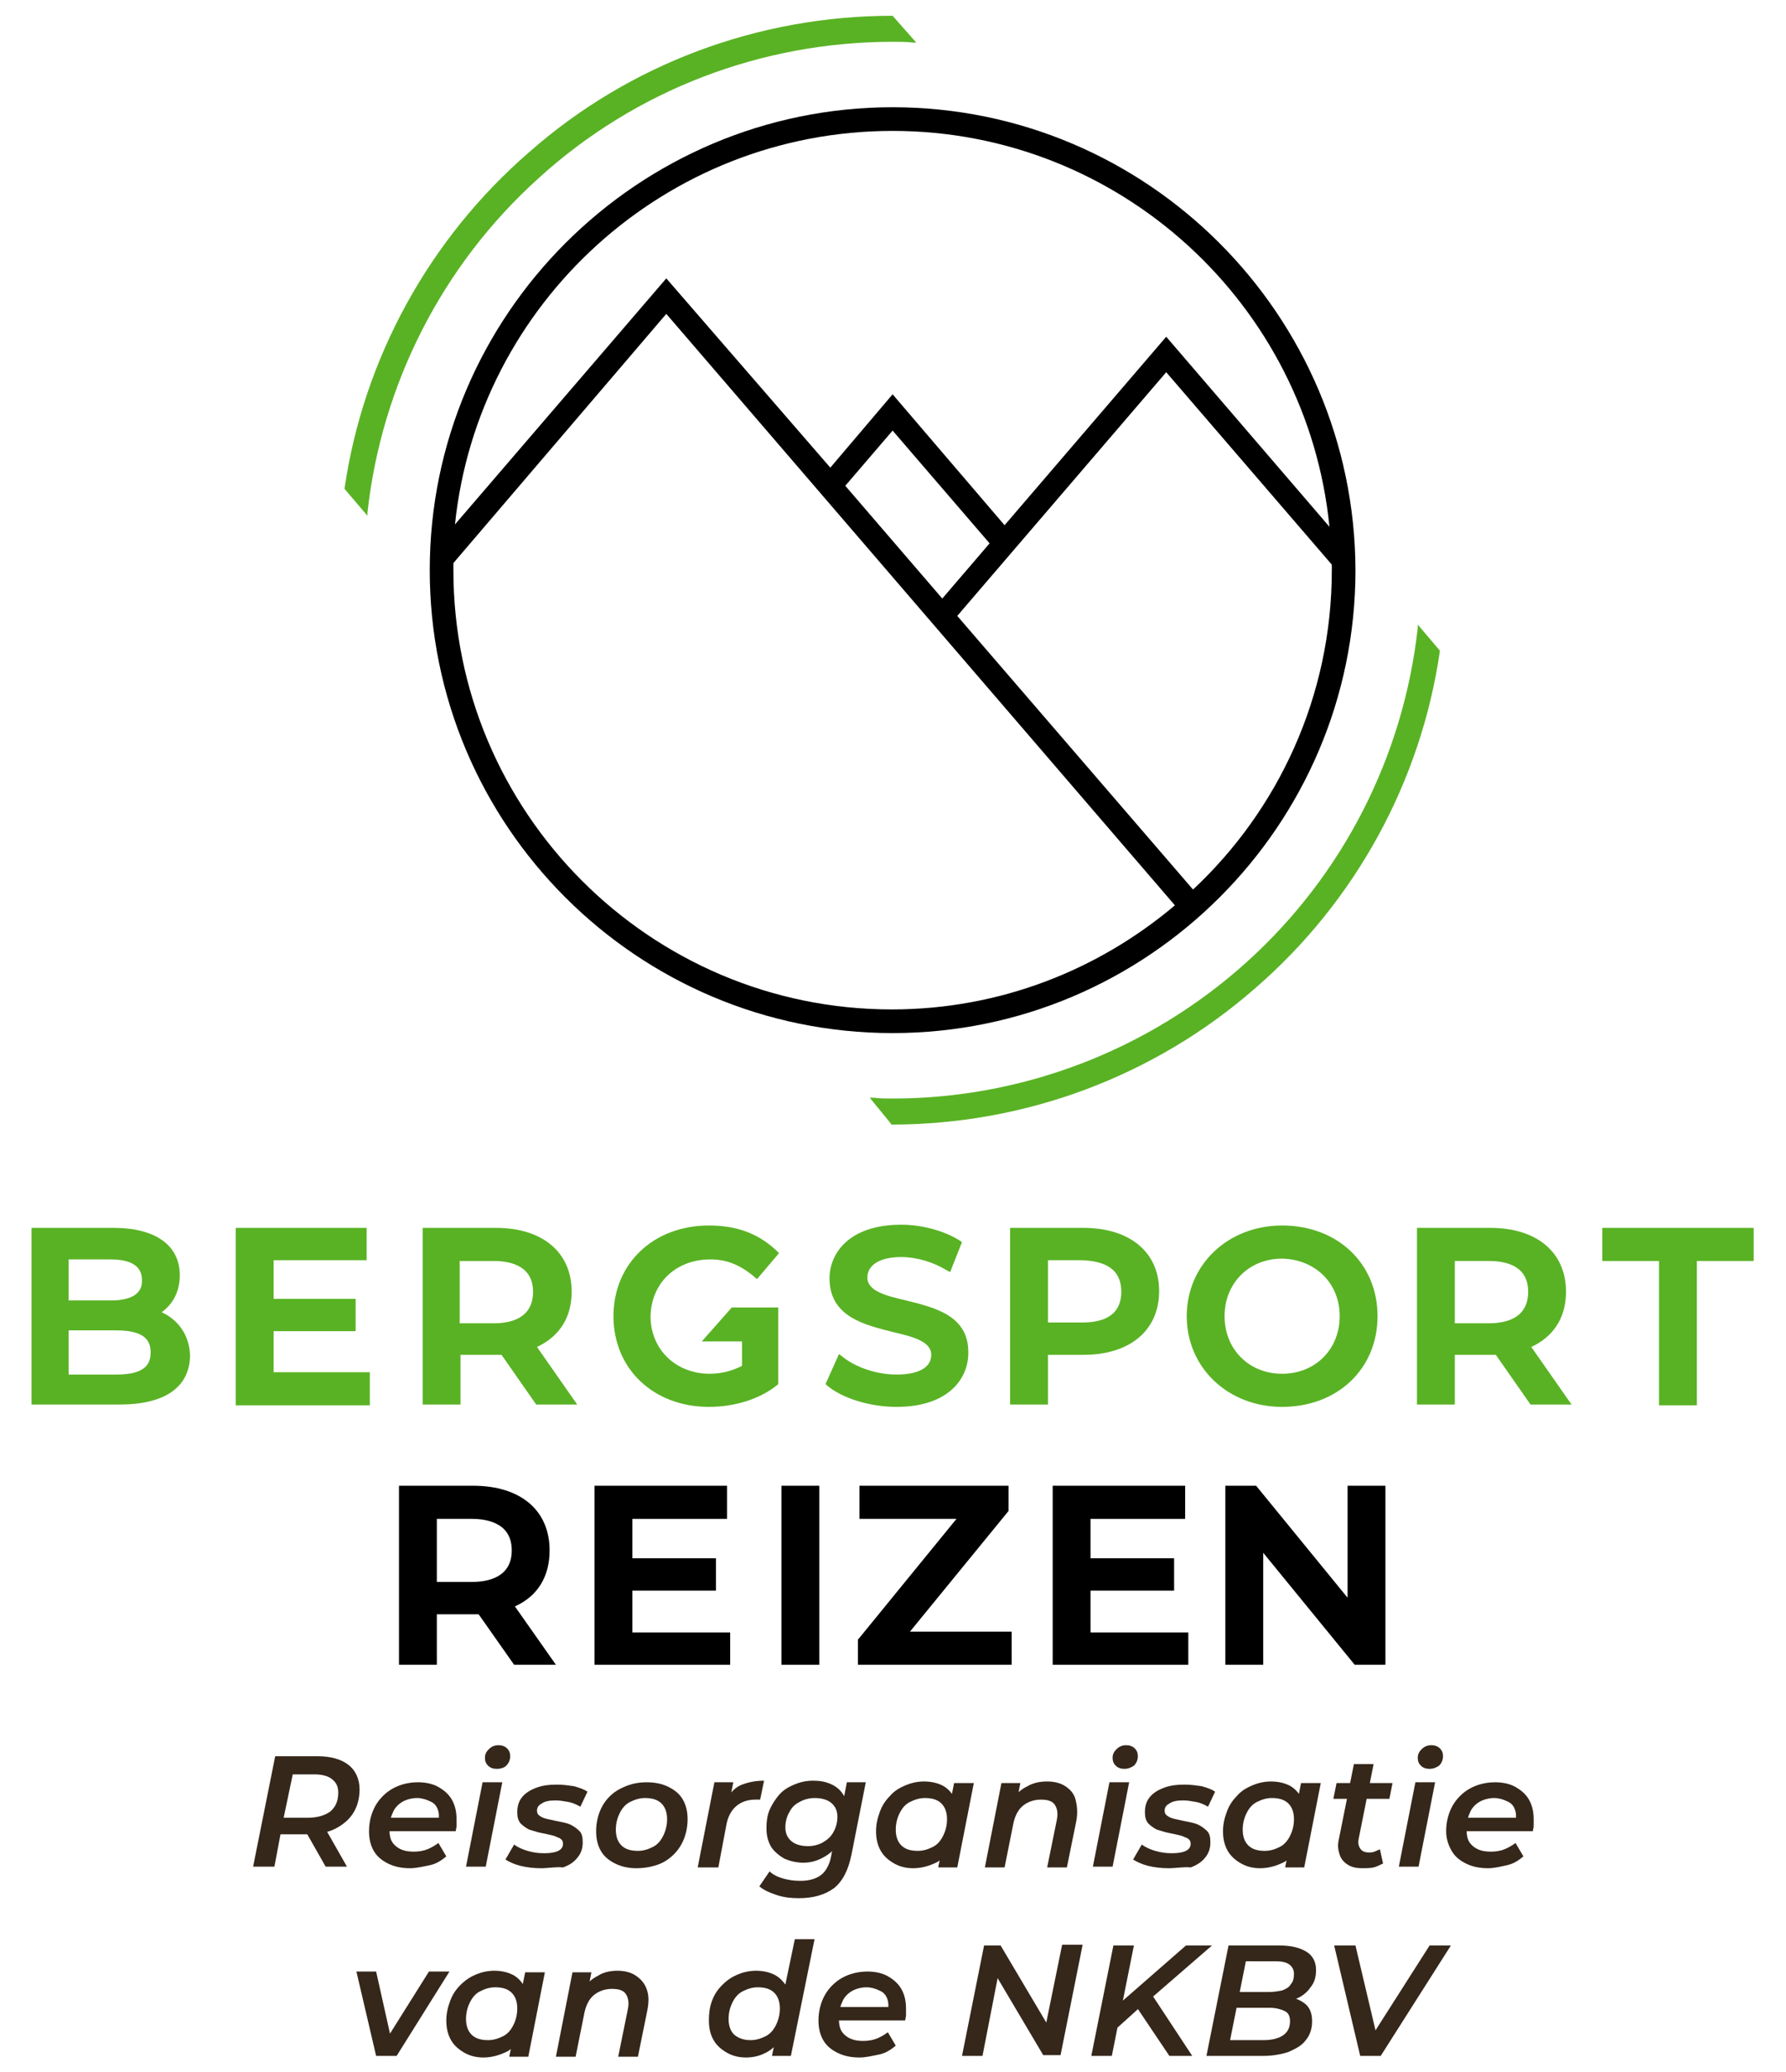 <?xml version="1.0" encoding="utf-8"?>
<!-- Generator: Adobe Illustrator 27.0.0, SVG Export Plug-In . SVG Version: 6.00 Build 0)  -->
<svg version="1.1" id="Layer_1" xmlns="http://www.w3.org/2000/svg" xmlns:xlink="http://www.w3.org/1999/xlink" x="0px" y="0px"
	 viewBox="0 0 226.5 262.7" style="enable-background:new 0 0 226.5 262.7;" xml:space="preserve">
<style type="text/css">
	.st0{fill:#59B224;}
	.st1{fill:#35271A;}
</style>
<g>
	<path d="M69.7,196.6c0-5.1-3.7-8.2-9.7-8.2h-9.4v22.7h4.8v-6.4H60c0.2,0,0.4,0,0.7,0l4.5,6.4h5.3l-5.2-7.4
		C68.2,202.4,69.7,199.9,69.7,196.6 M55.4,192.6h4.4c2.3,0,5.1,0.7,5.1,4s-2.8,4-5.1,4h-4.4V192.6z"/>
	<polygon points="80.2,201.7 90.8,201.7 90.8,197.6 80.2,197.6 80.2,192.6 92.2,192.6 92.2,188.4 75.4,188.4 75.4,211.1 92.6,211.1 
		92.6,207 80.2,207 	"/>
	<rect x="99.1" y="188.4" width="4.8" height="22.7"/>
	<polygon points="127.9,191.6 127.9,188.4 109,188.4 109,192.6 121.3,192.6 108.9,207.8 108.8,207.9 108.8,211.1 128.3,211.1 
		128.3,206.9 115.4,206.9 	"/>
	<polygon points="138.3,201.7 148.9,201.7 148.9,197.6 138.3,197.6 138.3,192.6 150.3,192.6 150.3,188.4 133.5,188.4 133.5,211.1 
		150.7,211.1 150.7,207 138.3,207 	"/>
	<polygon points="170.9,188.4 170.9,202.6 159.3,188.4 155.4,188.4 155.4,211.1 160.2,211.1 160.2,196.9 171.8,211.1 175.7,211.1 
		175.7,188.4 	"/>
</g>
<g>
	<path class="st0" d="M20.5,166.4c1.5-1.1,2.3-2.7,2.3-4.7c0-3.8-3.1-6-8.4-6H4v22.4h11.2c5.7,0,8.9-2.2,8.9-6.3
		C24,169.4,22.7,167.4,20.5,166.4 M8.7,168.7h6.1c3.9,0,4.3,1.6,4.3,2.8s-0.4,2.8-4.3,2.8H8.7V168.7z M14.1,164.9H8.7v-5.2H14
		c2.7,0,4,0.9,4,2.6C18.1,164,16.7,164.9,14.1,164.9"/>
	<polygon class="st0" points="34.7,168.8 45.1,168.8 45.1,164.7 34.7,164.7 34.7,159.8 46.5,159.8 46.5,155.7 29.9,155.7 
		29.9,178.2 46.9,178.2 46.9,174 34.7,174 	"/>
	<path class="st0" d="M72.5,163.8c0-5-3.7-8.1-9.6-8.1h-9.3v22.4h4.8v-6.3h4.5c0.2,0,0.4,0,0.7,0l4.4,6.3h5.2l-5.1-7.3
		C70.9,169.5,72.5,167.1,72.5,163.8 M58.3,159.9h4.3c2.3,0,5,0.7,5,3.9c0,3.3-2.7,4-5,4h-4.3C58.3,167.8,58.3,159.9,58.3,159.9z"/>
	<path class="st0" d="M114.9,164.9c-2.6-0.6-4.9-1.2-4.9-2.9c0-1.6,1.6-2.6,4.3-2.6c1.9,0,4,0.6,5.8,1.7l0.4,0.2l1.5-3.8l-0.3-0.2
		c-1.9-1.2-4.7-2-7.4-2c-6.7,0-9.1,3.7-9.1,6.8c0,4.9,4.5,5.9,8,6.8c2.6,0.6,4.9,1.2,4.9,2.9c0,1.6-1.6,2.5-4.4,2.5
		c-2.5,0-5.2-0.9-6.9-2.3l-0.4-0.3l-1.7,3.8l0.2,0.2c1.9,1.6,5.4,2.7,8.8,2.7c6.7,0,9.1-3.7,9.1-6.8
		C122.9,166.8,118.5,165.8,114.9,164.9"/>
	<path class="st0" d="M137.4,155.7h-9.3v22.4h4.8v-6.3h4.5c5.9,0,9.6-3.1,9.6-8.1C147,158.8,143.3,155.7,137.4,155.7 M142.2,163.8
		c0,3.3-2.7,3.9-5,3.9h-4.3v-7.9h4.3C139.5,159.9,142.2,160.5,142.2,163.8"/>
	<path class="st0" d="M162.6,155.4c-6.9,0-12.1,5-12.1,11.5s5.2,11.5,12.1,11.5c7,0,12.1-4.8,12.1-11.5S169.6,155.4,162.6,155.4
		 M169.9,166.9c0,4.2-3.1,7.3-7.3,7.3s-7.3-3.1-7.3-7.3s3.1-7.3,7.3-7.3C166.8,159.7,169.9,162.7,169.9,166.9"/>
	<path class="st0" d="M198.6,163.8c0-5-3.7-8.1-9.6-8.1h-9.3v22.4h4.8v-6.3h4.5c0.2,0,0.4,0,0.7,0l4.4,6.3h5.2l-5.1-7.3
		C197,169.5,198.6,167.1,198.6,163.8 M193.8,163.8c0,3.3-2.7,4-5,4h-4.3v-7.9h4.3C191,159.9,193.8,160.5,193.8,163.8"/>
	<polygon class="st0" points="203.2,155.7 203.2,159.9 210.4,159.9 210.4,178.2 215.2,178.2 215.2,159.9 222.4,159.9 222.4,155.7 	
		"/>
	<path class="st0" d="M90.1,159.7c2.2,0,4,0.8,5.9,2.5l2.8-3.3c-2.4-2.4-5.2-3.5-8.9-3.5c-7,0-12.1,4.8-12.1,11.5
		s5.1,11.5,12.1,11.5c3.3,0,6.5-1,8.7-2.8l0.1-0.1v-5.4v-3.8v-0.5h-5.9l-3.8,4.3h5.1v3.1c-1.2,0.6-2.5,1-4.1,1
		c-4.3,0-7.5-3.1-7.5-7.3C82.6,162.7,85.7,159.7,90.1,159.7"/>
</g>
<g>
	<path d="M113.2,13.6c-32.3,0-58.7,26.3-58.7,58.7S80.8,131,113.2,131c32.3,0,58.7-26.3,58.7-58.7C171.8,39.9,145.5,13.6,113.2,13.6
		 M113.2,16.6c28.8,0,52.6,22,55.4,50.2l-20.7-24.1l-20.5,23.9L113.2,50l-7.9,9.3l-20.8-24L57.7,66.5
		C60.6,38.5,84.4,16.6,113.2,16.6 M107.2,61.6l6-7l12.3,14.3l-6,7L107.2,61.6z M57.5,72.3c0-0.3,0-0.6,0-0.9l27-31.6l64.5,75
		c-9.7,8.2-22.2,13.2-35.9,13.2C82.4,128,57.5,103,57.5,72.3 M151.3,112.8l-29.9-34.7l26.5-30.9l21,24.4c0,0.2,0,0.5,0,0.7
		C168.9,88.3,162.1,102.7,151.3,112.8"/>
	<path class="st0" d="M113.2,2L113.2,2c-17,0-33.4,6.1-46.1,17.3c-12.7,11-21,26.2-23.4,42.6V62l2.9,3.4V65
		c1.8-16.3,9.5-31.4,21.7-42.4C80.6,11.4,96.6,5.3,113.2,5.3c0.9,0,1.8,0,2.6,0.1h0.4L113.2,2z"/>
	<path class="st0" d="M179.8,79.2v0.4c-1.8,16.3-9.5,31.4-21.7,42.4c-12.3,11.1-28.3,17.3-44.9,17.3c-0.8,0-1.6,0-2.4-0.1h-0.5
		l2.7,3.3v0.1h0.1c16.9,0,33.3-6.1,46.1-17.3c12.7-11,21-26.2,23.4-42.7v-0.1L179.8,79.2z"/>
</g>
<g>
	<g>
		<path class="st1" d="M32.1,236.7l2.8-14h5.4c1.7,0,3,0.4,3.9,1.1c0.9,0.7,1.4,1.8,1.4,3.1c0,1.2-0.3,2.2-0.8,3s-1.3,1.5-2.3,2
			s-2.2,0.7-3.5,0.7h-4.6l1.4-1.2l-1,5.3L32.1,236.7L32.1,236.7z M35.7,231.8l-0.9-1.3H39c1.3,0,2.2-0.3,2.9-0.8
			c0.7-0.6,1-1.4,1-2.4c0-0.8-0.3-1.3-0.8-1.7s-1.3-0.6-2.2-0.6H36l1.4-1.3L35.7,231.8z M41.3,236.7l-2.9-5.1h2.7l2.9,5.1H41.3z"/>
		<path class="st1" d="M52,236.9c-1.1,0-2-0.2-2.8-0.6c-0.8-0.4-1.4-0.9-1.8-1.6s-0.6-1.5-0.6-2.5c0-1.2,0.3-2.3,0.8-3.2
			s1.3-1.7,2.2-2.2s2-0.8,3.2-0.8c1,0,1.9,0.2,2.6,0.6c0.7,0.4,1.3,0.9,1.7,1.6c0.4,0.7,0.6,1.5,0.6,2.5c0,0.3,0,0.5,0,0.8
			s-0.1,0.5-0.1,0.7h-9.1l0.3-1.7h7.6l-1,0.6c0.1-0.7,0.1-1.2-0.1-1.7c-0.2-0.5-0.5-0.8-1-1c-0.4-0.2-1-0.4-1.6-0.4
			c-0.7,0-1.4,0.2-1.9,0.5s-1,0.8-1.2,1.4c-0.3,0.6-0.4,1.3-0.4,2.2s0.2,1.5,0.8,2s1.3,0.7,2.3,0.7c0.6,0,1.2-0.1,1.7-0.3
			s1-0.5,1.4-0.8l1,1.7c-0.6,0.5-1.2,0.9-2,1.1C53.6,236.7,52.8,236.9,52,236.9z"/>
		<path class="st1" d="M59.1,236.7l2.1-10.7h2.5l-2.1,10.7H59.1z M63,224.3c-0.4,0-0.8-0.1-1.1-0.4c-0.3-0.3-0.4-0.6-0.4-1
			c0-0.5,0.2-0.8,0.5-1.1s0.7-0.5,1.2-0.5c0.4,0,0.8,0.1,1.1,0.4c0.3,0.3,0.4,0.6,0.4,1c0,0.5-0.2,0.9-0.5,1.2
			C64,224.1,63.6,224.3,63,224.3z"/>
		<path class="st1" d="M68.6,236.9c-0.9,0-1.8-0.1-2.6-0.3c-0.8-0.2-1.4-0.5-1.9-0.8l1.1-1.9c0.4,0.3,1,0.6,1.7,0.8s1.3,0.3,2.1,0.3
			c0.8,0,1.4-0.1,1.8-0.3s0.6-0.5,0.6-0.9c0-0.3-0.1-0.5-0.4-0.7c-0.3-0.1-0.6-0.3-1.1-0.4c-0.4-0.1-0.9-0.2-1.4-0.3s-1-0.3-1.4-0.4
			c-0.4-0.2-0.8-0.5-1.1-0.8c-0.3-0.4-0.4-0.8-0.4-1.4c0-0.8,0.2-1.4,0.6-1.9s1-0.9,1.8-1.2s1.6-0.4,2.7-0.4c0.7,0,1.4,0.1,2.1,0.2
			c0.7,0.2,1.3,0.4,1.7,0.7l-0.9,1.9c-0.5-0.3-1-0.5-1.5-0.6c-0.6-0.1-1.1-0.2-1.6-0.2c-0.8,0-1.4,0.1-1.8,0.4
			c-0.4,0.2-0.6,0.5-0.6,0.9c0,0.3,0.1,0.5,0.4,0.7s0.6,0.3,1.1,0.4c0.4,0.1,0.9,0.2,1.4,0.3s1,0.2,1.4,0.4s0.8,0.5,1.1,0.8
			c0.3,0.3,0.4,0.8,0.4,1.4c0,0.8-0.2,1.4-0.7,2s-1,0.9-1.8,1.2C70.5,236.7,69.6,236.9,68.6,236.9z"/>
		<path class="st1" d="M80.7,236.9c-1,0-1.9-0.2-2.7-0.6c-0.8-0.4-1.4-0.9-1.8-1.6s-0.6-1.5-0.6-2.5c0-1.2,0.3-2.3,0.8-3.2
			s1.3-1.7,2.3-2.2s2-0.8,3.3-0.8c1.1,0,2,0.2,2.8,0.6c0.8,0.4,1.4,0.9,1.8,1.6s0.6,1.5,0.6,2.5c0,1.2-0.3,2.3-0.8,3.2
			s-1.3,1.7-2.2,2.2S82,236.9,80.7,236.9z M80.9,234.7c0.7,0,1.3-0.2,1.9-0.5s1-0.8,1.3-1.4s0.5-1.3,0.5-2.1s-0.2-1.5-0.7-2
			s-1.2-0.7-2.1-0.7c-0.7,0-1.3,0.2-1.9,0.5s-1,0.8-1.3,1.4c-0.3,0.6-0.5,1.3-0.5,2.1s0.2,1.5,0.7,2S80,234.7,80.9,234.7z"/>
		<path class="st1" d="M88.5,236.7l2.1-10.7H93l-0.6,3l-0.2-0.9c0.5-0.9,1.1-1.5,1.9-1.8s1.7-0.5,2.8-0.5l-0.5,2.4
			c-0.1,0-0.2,0-0.3,0c-0.1,0-0.2,0-0.3,0c-1,0-1.8,0.3-2.4,0.8s-1.1,1.3-1.3,2.5l-1,5.3h-2.6V236.7z"/>
		<path class="st1" d="M101.3,240.7c-1,0-1.9-0.1-2.8-0.4c-0.9-0.3-1.6-0.6-2.2-1.1l1.3-1.9c0.4,0.4,1,0.7,1.7,0.9s1.4,0.3,2.2,0.3
			c1.2,0,2.1-0.3,2.7-0.8s1-1.3,1.2-2.3l0.4-2.2l0.7-2.2l0.4-2.4l0.5-2.6h2.4l-1.8,9.1c-0.4,2-1.1,3.4-2.2,4.3
			C104.6,240.3,103.1,240.7,101.3,240.7z M101.9,236.2c-0.9,0-1.7-0.2-2.4-0.5c-0.7-0.4-1.3-0.9-1.7-1.5c-0.4-0.7-0.6-1.4-0.6-2.4
			c0-0.8,0.1-1.6,0.4-2.3s0.7-1.3,1.2-1.9s1.2-1,1.9-1.3s1.5-0.5,2.4-0.5c0.8,0,1.5,0.1,2.2,0.4c0.7,0.3,1.2,0.7,1.6,1.3
			s0.6,1.4,0.5,2.4c0,1.2-0.2,2.2-0.7,3.2c-0.4,0.9-1.1,1.7-1.9,2.2S103.1,236.2,101.9,236.2z M102.5,234.1c0.7,0,1.4-0.2,1.9-0.5
			s1-0.7,1.3-1.3c0.3-0.5,0.5-1.2,0.5-1.9s-0.2-1.3-0.8-1.8c-0.5-0.4-1.2-0.6-2.1-0.6c-0.7,0-1.4,0.2-1.9,0.5
			c-0.6,0.3-1,0.7-1.3,1.3c-0.3,0.5-0.5,1.2-0.5,1.9s0.2,1.3,0.8,1.8C100.9,233.9,101.6,234.1,102.5,234.1z"/>
		<path class="st1" d="M115.8,236.9c-0.9,0-1.7-0.2-2.4-0.6s-1.3-0.9-1.7-1.6c-0.4-0.7-0.6-1.5-0.6-2.5c0-0.9,0.2-1.7,0.5-2.5
			s0.7-1.4,1.3-2c0.5-0.6,1.2-1,1.9-1.3c0.7-0.3,1.5-0.5,2.4-0.5s1.7,0.2,2.3,0.5c0.6,0.3,1.1,0.8,1.5,1.5c0.3,0.6,0.5,1.5,0.5,2.4
			c0,1.3-0.3,2.5-0.7,3.5c-0.4,1-1.1,1.8-1.9,2.3C117.9,236.6,116.9,236.9,115.8,236.9z M116.4,234.7c0.7,0,1.3-0.2,1.9-0.5
			s1-0.8,1.3-1.4c0.3-0.6,0.5-1.3,0.5-2.1s-0.2-1.5-0.7-2s-1.2-0.7-2.1-0.7c-0.7,0-1.3,0.2-1.9,0.5s-1,0.8-1.3,1.4
			c-0.3,0.6-0.5,1.3-0.5,2.1s0.2,1.5,0.7,2S115.5,234.7,116.4,234.7z M119,236.7l0.5-2.4l0.7-2.8l0.3-2.9l0.5-2.5h2.5l-2.1,10.7H119
			V236.7z"/>
		<path class="st1" d="M132.8,225.9c0.9,0,1.7,0.2,2.3,0.6c0.6,0.4,1.1,0.9,1.3,1.7s0.3,1.6,0.1,2.7l-1.2,5.9h-2.5l1.2-5.9
			c0.2-0.9,0.1-1.5-0.2-2s-0.9-0.7-1.8-0.7c-0.9,0-1.7,0.3-2.3,0.8s-1,1.3-1.2,2.3l-1.1,5.5h-2.5l2.1-10.7h2.4l-0.6,3.1l-0.4-1
			c0.5-0.8,1.1-1.3,1.9-1.7C131,226.1,131.8,225.9,132.8,225.9z"/>
		<path class="st1" d="M138.6,236.7l2.1-10.7h2.5l-2.1,10.7H138.6z M142.6,224.3c-0.4,0-0.8-0.1-1.1-0.4s-0.4-0.6-0.4-1
			c0-0.5,0.2-0.8,0.5-1.1s0.7-0.5,1.2-0.5c0.4,0,0.8,0.1,1.1,0.4s0.4,0.6,0.4,1c0,0.5-0.2,0.9-0.5,1.2
			C143.5,224.1,143.1,224.3,142.6,224.3z"/>
		<path class="st1" d="M148.2,236.9c-0.9,0-1.8-0.1-2.6-0.3s-1.4-0.5-1.9-0.8l1.1-1.9c0.4,0.3,1,0.6,1.7,0.8s1.3,0.3,2.1,0.3
			s1.4-0.1,1.8-0.3c0.4-0.2,0.6-0.5,0.6-0.9c0-0.3-0.1-0.5-0.4-0.7c-0.3-0.1-0.6-0.3-1.1-0.4c-0.4-0.1-0.9-0.2-1.4-0.3
			s-1-0.3-1.4-0.4c-0.4-0.2-0.8-0.5-1.1-0.8c-0.3-0.4-0.4-0.8-0.4-1.4c0-0.8,0.2-1.4,0.6-1.9s1-0.9,1.8-1.2s1.6-0.4,2.7-0.4
			c0.7,0,1.4,0.1,2.1,0.2c0.7,0.2,1.3,0.4,1.7,0.7l-0.9,1.9c-0.5-0.3-1-0.5-1.5-0.6c-0.6-0.1-1.1-0.2-1.6-0.2
			c-0.8,0-1.4,0.1-1.8,0.4c-0.4,0.2-0.6,0.5-0.6,0.9c0,0.3,0.1,0.5,0.4,0.7c0.3,0.2,0.6,0.3,1.1,0.4c0.4,0.1,0.9,0.2,1.4,0.3
			s1,0.2,1.4,0.4s0.8,0.5,1.1,0.8s0.4,0.8,0.4,1.4c0,0.8-0.2,1.4-0.7,2c-0.4,0.5-1,0.9-1.8,1.2C150.1,236.7,149.2,236.9,148.2,236.9
			z"/>
		<path class="st1" d="M159.8,236.9c-0.9,0-1.7-0.2-2.4-0.6s-1.3-0.9-1.7-1.6c-0.4-0.7-0.6-1.5-0.6-2.5c0-0.9,0.2-1.7,0.5-2.5
			s0.7-1.4,1.3-2c0.5-0.6,1.2-1,1.9-1.3s1.5-0.5,2.4-0.5s1.7,0.2,2.3,0.5s1.1,0.8,1.5,1.5c0.3,0.6,0.5,1.5,0.5,2.4
			c0,1.3-0.3,2.5-0.7,3.5s-1.1,1.8-1.9,2.3C161.9,236.6,160.9,236.9,159.8,236.9z M160.4,234.7c0.7,0,1.3-0.2,1.9-0.5
			c0.6-0.3,1-0.8,1.3-1.4c0.3-0.6,0.5-1.3,0.5-2.1s-0.2-1.5-0.7-2s-1.2-0.7-2.1-0.7c-0.7,0-1.3,0.2-1.9,0.5c-0.6,0.3-1,0.8-1.3,1.4
			c-0.3,0.6-0.5,1.3-0.5,2.1s0.2,1.5,0.7,2C158.8,234.5,159.5,234.7,160.4,234.7z M163,236.7l0.5-2.4l0.7-2.8l0.3-2.9l0.5-2.5h2.5
			l-2.1,10.7H163V236.7z"/>
		<path class="st1" d="M169.1,228.1l0.4-2h7.1l-0.4,2H169.1z M172.8,236.9c-0.7,0-1.3-0.1-1.8-0.4c-0.5-0.3-0.9-0.7-1.1-1.3
			c-0.2-0.6-0.3-1.2-0.1-2l1.9-9.5h2.5l-1.9,9.5c-0.1,0.5,0,0.9,0.2,1.2s0.5,0.5,1.1,0.5c0.2,0,0.5,0,0.7-0.1s0.5-0.2,0.7-0.3
			l0.4,1.8c-0.4,0.2-0.8,0.4-1.2,0.5S173.2,236.9,172.8,236.9z"/>
		<path class="st1" d="M177.4,236.7l2.1-10.7h2.5l-2.1,10.7H177.4z M181.3,224.3c-0.4,0-0.8-0.1-1.1-0.4s-0.4-0.6-0.4-1
			c0-0.5,0.2-0.8,0.5-1.1s0.7-0.5,1.2-0.5c0.4,0,0.8,0.1,1.1,0.4s0.4,0.6,0.4,1c0,0.5-0.2,0.9-0.5,1.2
			C182.2,224.1,181.8,224.3,181.3,224.3z"/>
		<path class="st1" d="M188.7,236.9c-1.1,0-2-0.2-2.8-0.6c-0.8-0.4-1.4-0.9-1.8-1.6c-0.4-0.7-0.7-1.5-0.7-2.5c0-1.2,0.3-2.3,0.8-3.2
			s1.3-1.7,2.2-2.2s2-0.8,3.2-0.8c1,0,1.9,0.2,2.6,0.6c0.7,0.4,1.3,0.9,1.7,1.6c0.4,0.7,0.6,1.5,0.6,2.5c0,0.3,0,0.5,0,0.8
			s-0.1,0.5-0.1,0.7h-9.1l0.3-1.7h7.6l-1,0.6c0.1-0.7,0.1-1.2-0.1-1.7c-0.2-0.5-0.5-0.8-1-1c-0.4-0.2-1-0.4-1.6-0.4
			c-0.7,0-1.4,0.2-1.9,0.5s-1,0.8-1.2,1.4c-0.3,0.6-0.4,1.3-0.4,2.2s0.2,1.5,0.8,2s1.3,0.7,2.3,0.7c0.6,0,1.2-0.1,1.7-0.3
			s1-0.5,1.4-0.8l1,1.7c-0.6,0.5-1.2,0.9-2,1.1C190.3,236.7,189.5,236.9,188.7,236.9z"/>
		<path class="st1" d="M47.7,260.7L45.2,250h2.5l2.1,9.4h-1.3l5.9-9.4H57l-6.7,10.7H47.7z"/>
		<path class="st1" d="M61.3,260.9c-0.9,0-1.7-0.2-2.4-0.6s-1.3-0.9-1.7-1.6s-0.6-1.5-0.6-2.5c0-0.9,0.2-1.7,0.5-2.5s0.7-1.4,1.3-2
			s1.2-1,1.9-1.3s1.5-0.5,2.4-0.5s1.7,0.2,2.3,0.5s1.1,0.8,1.5,1.5c0.3,0.6,0.5,1.5,0.5,2.4c0,1.3-0.3,2.5-0.7,3.5
			c-0.4,1-1.1,1.8-1.9,2.3C63.4,260.6,62.4,260.9,61.3,260.9z M61.9,258.7c0.7,0,1.3-0.2,1.9-0.5c0.6-0.3,1-0.8,1.3-1.4
			s0.5-1.3,0.5-2.1s-0.2-1.5-0.7-2s-1.2-0.7-2.1-0.7c-0.7,0-1.3,0.2-1.9,0.5c-0.6,0.3-1,0.8-1.3,1.4c-0.3,0.6-0.5,1.3-0.5,2.1
			s0.2,1.5,0.7,2C60.3,258.5,61,258.7,61.9,258.7z M64.6,260.7l0.5-2.4l0.7-2.8l0.3-2.9l0.5-2.5h2.5L67,260.8h-2.4V260.7z"/>
		<path class="st1" d="M78.3,249.9c0.9,0,1.7,0.2,2.3,0.6c0.6,0.4,1.1,0.9,1.4,1.7s0.3,1.6,0.1,2.7l-1.2,5.9h-2.5l1.2-5.9
			c0.2-0.9,0.1-1.5-0.2-2c-0.3-0.5-0.9-0.7-1.8-0.7s-1.7,0.3-2.3,0.8c-0.6,0.5-1,1.3-1.2,2.3l-1.1,5.5h-2.5l2.1-10.7H75l-0.6,3.1
			l-0.4-1c0.5-0.8,1.1-1.3,1.9-1.7C76.5,250.1,77.4,249.9,78.3,249.9z"/>
		<path class="st1" d="M94.6,260.9c-0.9,0-1.7-0.2-2.4-0.6c-0.7-0.4-1.3-0.9-1.7-1.6s-0.6-1.5-0.6-2.5c0-0.9,0.1-1.7,0.4-2.5
			s0.7-1.4,1.3-2c0.6-0.6,1.2-1,1.9-1.3c0.7-0.3,1.5-0.5,2.4-0.5s1.7,0.2,2.3,0.5c0.6,0.3,1.1,0.8,1.5,1.4c0.3,0.6,0.5,1.4,0.5,2.3
			c0,1-0.1,1.9-0.4,2.7c-0.2,0.8-0.6,1.6-1.1,2.2s-1.1,1.1-1.8,1.4C96.3,260.7,95.5,260.9,94.6,260.9z M95.2,258.7
			c0.7,0,1.3-0.2,1.9-0.5s1-0.8,1.3-1.4s0.5-1.3,0.5-2.1s-0.2-1.5-0.7-2S97,252,96.1,252c-0.7,0-1.3,0.2-1.9,0.5s-1,0.8-1.3,1.4
			c-0.3,0.6-0.5,1.3-0.5,2.1s0.2,1.5,0.7,2C93.7,258.5,94.4,258.7,95.2,258.7z M97.9,260.7l0.5-2.4l0.6-2.8l0.4-2.9l1.4-6.7h2.5
			l-3,14.8H97.9z"/>
		<path class="st1" d="M109,260.9c-1.1,0-2-0.2-2.8-0.6s-1.4-0.9-1.8-1.6s-0.6-1.5-0.6-2.5c0-1.2,0.3-2.3,0.8-3.2s1.3-1.7,2.2-2.2
			s2-0.8,3.2-0.8c1,0,1.9,0.2,2.6,0.6c0.7,0.4,1.3,0.9,1.7,1.6s0.6,1.5,0.6,2.5c0,0.3,0,0.5,0,0.8s-0.1,0.5-0.1,0.7h-9.1l0.3-1.7
			h7.6l-1,0.6c0.1-0.7,0.1-1.2-0.1-1.7s-0.5-0.8-1-1c-0.4-0.2-1-0.4-1.6-0.4c-0.7,0-1.4,0.2-1.9,0.5s-1,0.8-1.2,1.4
			c-0.3,0.6-0.4,1.3-0.4,2.2c0,0.9,0.2,1.5,0.8,2s1.3,0.7,2.3,0.7c0.6,0,1.2-0.1,1.7-0.3s1-0.5,1.4-0.8l1,1.7
			c-0.6,0.5-1.2,0.9-2,1.1C110.6,260.7,109.8,260.9,109,260.9z"/>
		<path class="st1" d="M122,260.7l2.8-14h2.1l6.4,10.8l-0.8-0.1l2.2-10.8h2.6l-2.8,14h-2.2l-6.4-10.8l0.8,0.1l-2.1,10.8L122,260.7
			L122,260.7z"/>
		<path class="st1" d="M138.4,260.7l2.8-14h2.6l-2.8,14H138.4z M141.4,257.4l0.3-3.1l8.7-7.6h3.3l-7.5,6.5l-1.7,1.4L141.4,257.4z
			 M148.3,260.7l-4.3-6.4l1.8-1.8l5.4,8.2H148.3z"/>
		<path class="st1" d="M153,260.7l2.8-14h6.5c1.5,0,2.6,0.3,3.4,0.8c0.8,0.5,1.2,1.3,1.2,2.3c0,0.9-0.2,1.6-0.7,2.2
			c-0.4,0.6-1,1.1-1.7,1.4c-0.7,0.3-1.5,0.5-2.2,0.5l0.5-0.7c1.1,0,1.9,0.3,2.6,0.8s1,1.3,1,2.3s-0.3,1.8-0.8,2.4
			c-0.5,0.7-1.3,1.1-2.2,1.5c-0.9,0.3-2,0.5-3.2,0.5H153z M156,258.7h4.2c1.1,0,1.9-0.2,2.5-0.6s0.9-1,0.9-1.8
			c0-0.6-0.2-1.1-0.7-1.3c-0.4-0.2-1.1-0.4-1.8-0.4h-4.7l0.4-2h4.1c0.6,0,1.2-0.1,1.7-0.2c0.5-0.2,0.9-0.4,1.1-0.8
			c0.3-0.3,0.4-0.8,0.4-1.3s-0.2-0.9-0.6-1.2s-1-0.4-1.8-0.4H158L156,258.7z"/>
		<path class="st1" d="M172.5,260.7l-3.3-14h2.7l3,12.7h-1.7l8.1-12.7h2.7l-8.9,14H172.5z"/>
	</g>
</g>
</svg>
